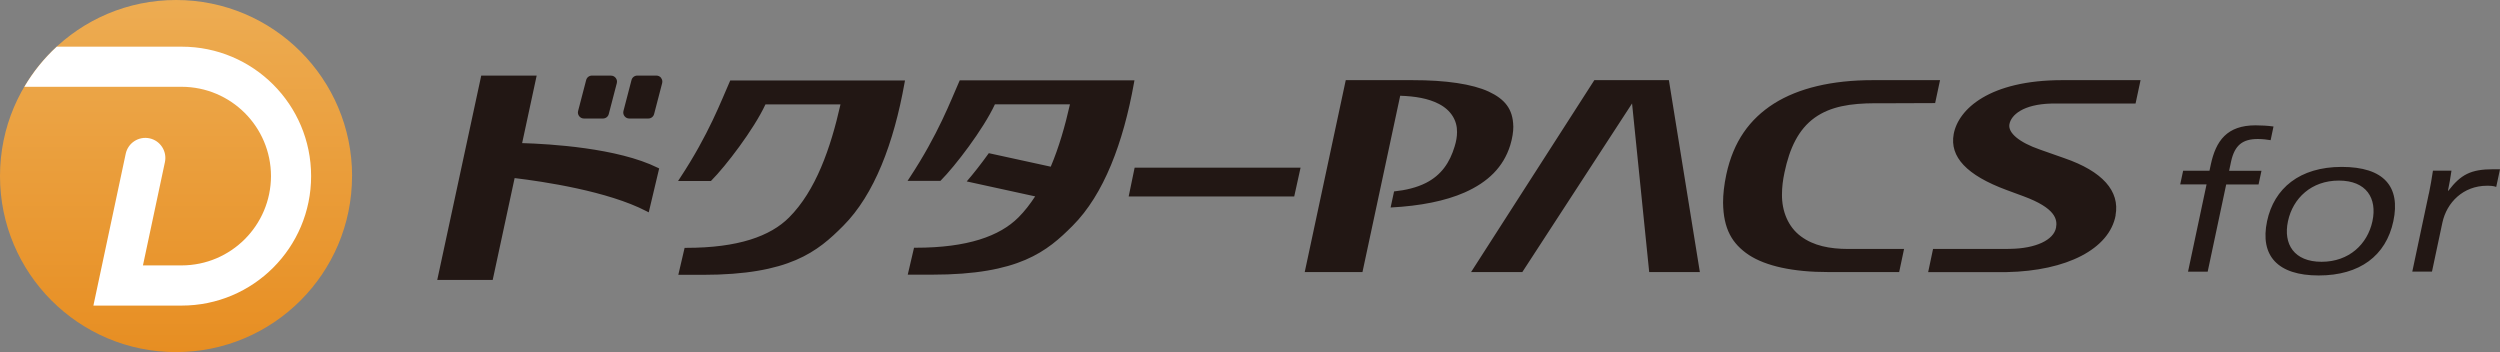<?xml version="1.0" encoding="UTF-8"?>
<svg xmlns="http://www.w3.org/2000/svg" xmlns:xlink="http://www.w3.org/1999/xlink" id="_レイヤー_2" data-name="レイヤー 2" viewBox="0 0 469.76 66.16">
  <rect x="0" y="0" width="469.76" height="66.16" fill="#808080" stroke="none"/>
  <defs>
    <style>
      .cls-1 {
        fill: url(#linear-gradient);
      }

      .cls-1, .cls-2, .cls-3 {
        stroke-width: 0px;
      }

      .cls-2 {
        fill: #221714;
      }

      .cls-3 {
        fill: #fff;
      }
    </style>
    <linearGradient id="linear-gradient" x1="33.08" y1=".14" x2="33.08" y2="66.31" gradientUnits="userSpaceOnUse">
      <stop offset="0" stop-color="#edac52"></stop>
      <stop offset="1" stop-color="#e78e22"></stop>
    </linearGradient>
  </defs>
  <g id="_レイヤー_1-2" data-name="レイヤー 1">
    <g>
      <path class="cls-1" d="m66.15,33.08c0,18.27-14.81,33.08-33.08,33.08S0,51.35,0,33.08,14.81,0,33.08,0s33.08,14.81,33.08,33.08Z"></path>
      <path class="cls-3" d="m50.92,33.08c-.02,9.27-7.52,16.77-16.78,16.79h-7.28l4.13-19.41c.43-2.04-.87-4.04-2.9-4.47-2.04-.43-4.04.87-4.47,2.91l-6.07,28.52h16.59c13.43,0,24.32-10.89,24.32-24.33s-10.89-24.32-24.32-24.32H10.67c-2.38,2.19-4.44,4.73-6.09,7.54h29.56c9.27.02,16.77,7.52,16.78,16.78Z"></path>
      <path class="cls-2" d="m124.23,14.64c-.21-.28-.54-.44-.9-.44h-3.57c-.52,0-.97.34-1.1.85l-1.51,5.8c-.09.34-.02.7.2.98.21.28.55.44.89.44h3.58c.51,0,.96-.34,1.09-.84l1.51-5.8c.09-.34.02-.7-.2-.98Zm-9.42-.44h-3.57c-.52,0-.97.34-1.1.85l-1.51,5.8c-.09.34-.02.7.2.98.22.28.55.44.89.44h3.58c.51,0,.97-.34,1.09-.84l1.51-5.8c.09-.34.02-.7-.2-.98-.21-.28-.54-.44-.89-.44Zm195.08,36.92l-3.22-31.68-4.11,6.31-16.51,25.37h-9.63l23.16-36.06h14.01l5.82,36.06h-9.52Zm42.03-36.06h12.62l-.92,4.31-8.24.03h-3.09c-4.54.02-8.29.57-11.32,2.73-3.04,2.2-4.7,5.7-5.66,10.29-.31,1.44-.47,2.79-.47,4.07-.05,3.2,1.17,6.17,3.57,7.93,2.37,1.76,5.38,2.35,8.85,2.36h10.52l-.92,4.34h-13.3c-6.6.01-11.75-1.12-14.94-3.21-3.16-2.12-4.78-4.88-4.85-9.82,0-1.57.19-3.33.61-5.31,1.34-6.21,4.38-10.41,8.97-13.33,4.59-2.89,10.88-4.39,18.53-4.39h.04Zm-67.56,8.69c0,1.04-.18,2.21-.58,3.54-1.29,4.13-4.2,6.94-8.58,8.88-3.59,1.58-8.3,2.53-13.9,2.82l.65-3.02c2.24-.24,4.23-.72,5.97-1.59,2.9-1.47,4.49-3.81,5.41-6.86.3-.96.45-1.86.45-2.71.04-2.13-1.11-4.11-3.42-5.29-1.98-1.03-4.46-1.44-7.26-1.53l-7.09,33.13h-10.85l7.71-36.06h12.55c6.31-.01,11.24.74,14.29,2.14,3.02,1.41,4.58,3.25,4.64,6.55Zm126.78,27.29l3.48-16.39h-4.95l.55-2.57h4.95l.24-1.13c.96-4.53,3.08-7.4,8.41-7.4,1.06,0,2.32.07,3.38.22l-.54,2.57c-.62-.11-1.5-.22-2.41-.22-2.8,0-4.35,1.1-5.03,4.27l-.36,1.7h6.08l-.55,2.57h-6.08l-3.48,16.39h-3.7Zm24.55.72c-7.71,0-11.07-3.7-9.7-10.2,1.31-6.16,6.1-10.2,14.03-10.2s11.08,3.7,9.7,10.2c-1.38,6.49-6.32,10.2-14.03,10.2Zm-5.77-10.2c-.92,4.31,1.14,7.63,6.31,7.63s8.64-3.32,9.56-7.63c.92-4.31-1.14-7.63-6.31-7.63s-8.64,3.32-9.56,7.63Zm26.48-5.18c.31-1.44.52-2.8.76-4.31h3.48c-.17,1.13-.38,2.49-.66,3.77h.08c2.35-3.06,4.22-4.04,8.45-4.04h1.25l-.71,3.32c-.53-.19-1.05-.22-1.73-.22-4.46,0-7.58,3.14-8.39,6.95l-1.95,9.18h-3.7l3.11-14.66Zm-244.32.54l1.12-5.41h31.18l-1.13,5.12-.06.29h-31.1Zm-88.22-5.27l-1.96,8.25-.43-.22c-7.25-3.77-19.37-5.57-24.77-6.22l-4.12,19.14h-10.42l8.2-38.09.06-.3h10.42l-2.73,12.68c5.16.15,17.95.9,25.48,4.63l.27.13Zm8.05,19.98h-4.45l1.18-5.06h.3c9.76,0,15.8-2.18,19.32-5.7h0c5.02-5.01,7.82-13.03,9.67-21.25h-14.1c-2.21,4.75-7.51,11.64-10.14,14.28h0l-.11.11h-6.17l.38-.58c5.41-8.2,7.75-14.54,9.33-18.09h0l.1-.22h32.83l-.08.44c-2.01,11.29-5.68,21.02-11.52,26.87h0c-4.83,4.85-10.07,9.21-26.42,9.21h-.13ZM213.17,15.09l-.08.44c-2.01,11.29-5.68,21.02-11.52,26.87-4.83,4.85-10.07,9.21-26.42,9.21h-4.58l1.18-5.06h.3c9.76,0,15.8-2.18,19.32-5.7,1.16-1.16,2.19-2.5,3.14-3.95l-12.86-2.81c1.25-1.44,2.73-3.32,4.15-5.31l11.64,2.54c1.54-3.63,2.69-7.65,3.61-11.72h-14.1c-2.21,4.75-7.51,11.64-10.14,14.28l-.11.11h-6.17l.38-.58c5.41-8.2,7.75-14.54,9.33-18.09l.1-.22h32.83Zm184.37,25.36c-1.17,6.32-9.17,10.46-20.48,10.68h-14.75s.92-4.36.92-4.36h14.09s.43-.01.43-.01c4.72-.06,8.15-1.64,8.59-3.98.29-1.59-.14-3.69-6.11-5.9-3.16-1.16-3.17-1.17-3.17-1.17-7.49-2.77-10.75-6.22-9.95-10.53.87-4.67,6.73-10.12,20.39-10.12.04,0,14.72,0,14.72,0l-.94,4.4h-15.87c-5.26.14-7.51,2.15-7.83,3.88-.3,1.63,1.85,3.42,5.75,4.77l4.57,1.61c7.14,2.46,10.47,6.17,9.62,10.74Z"></path>
    </g>
  </g>
</svg>
